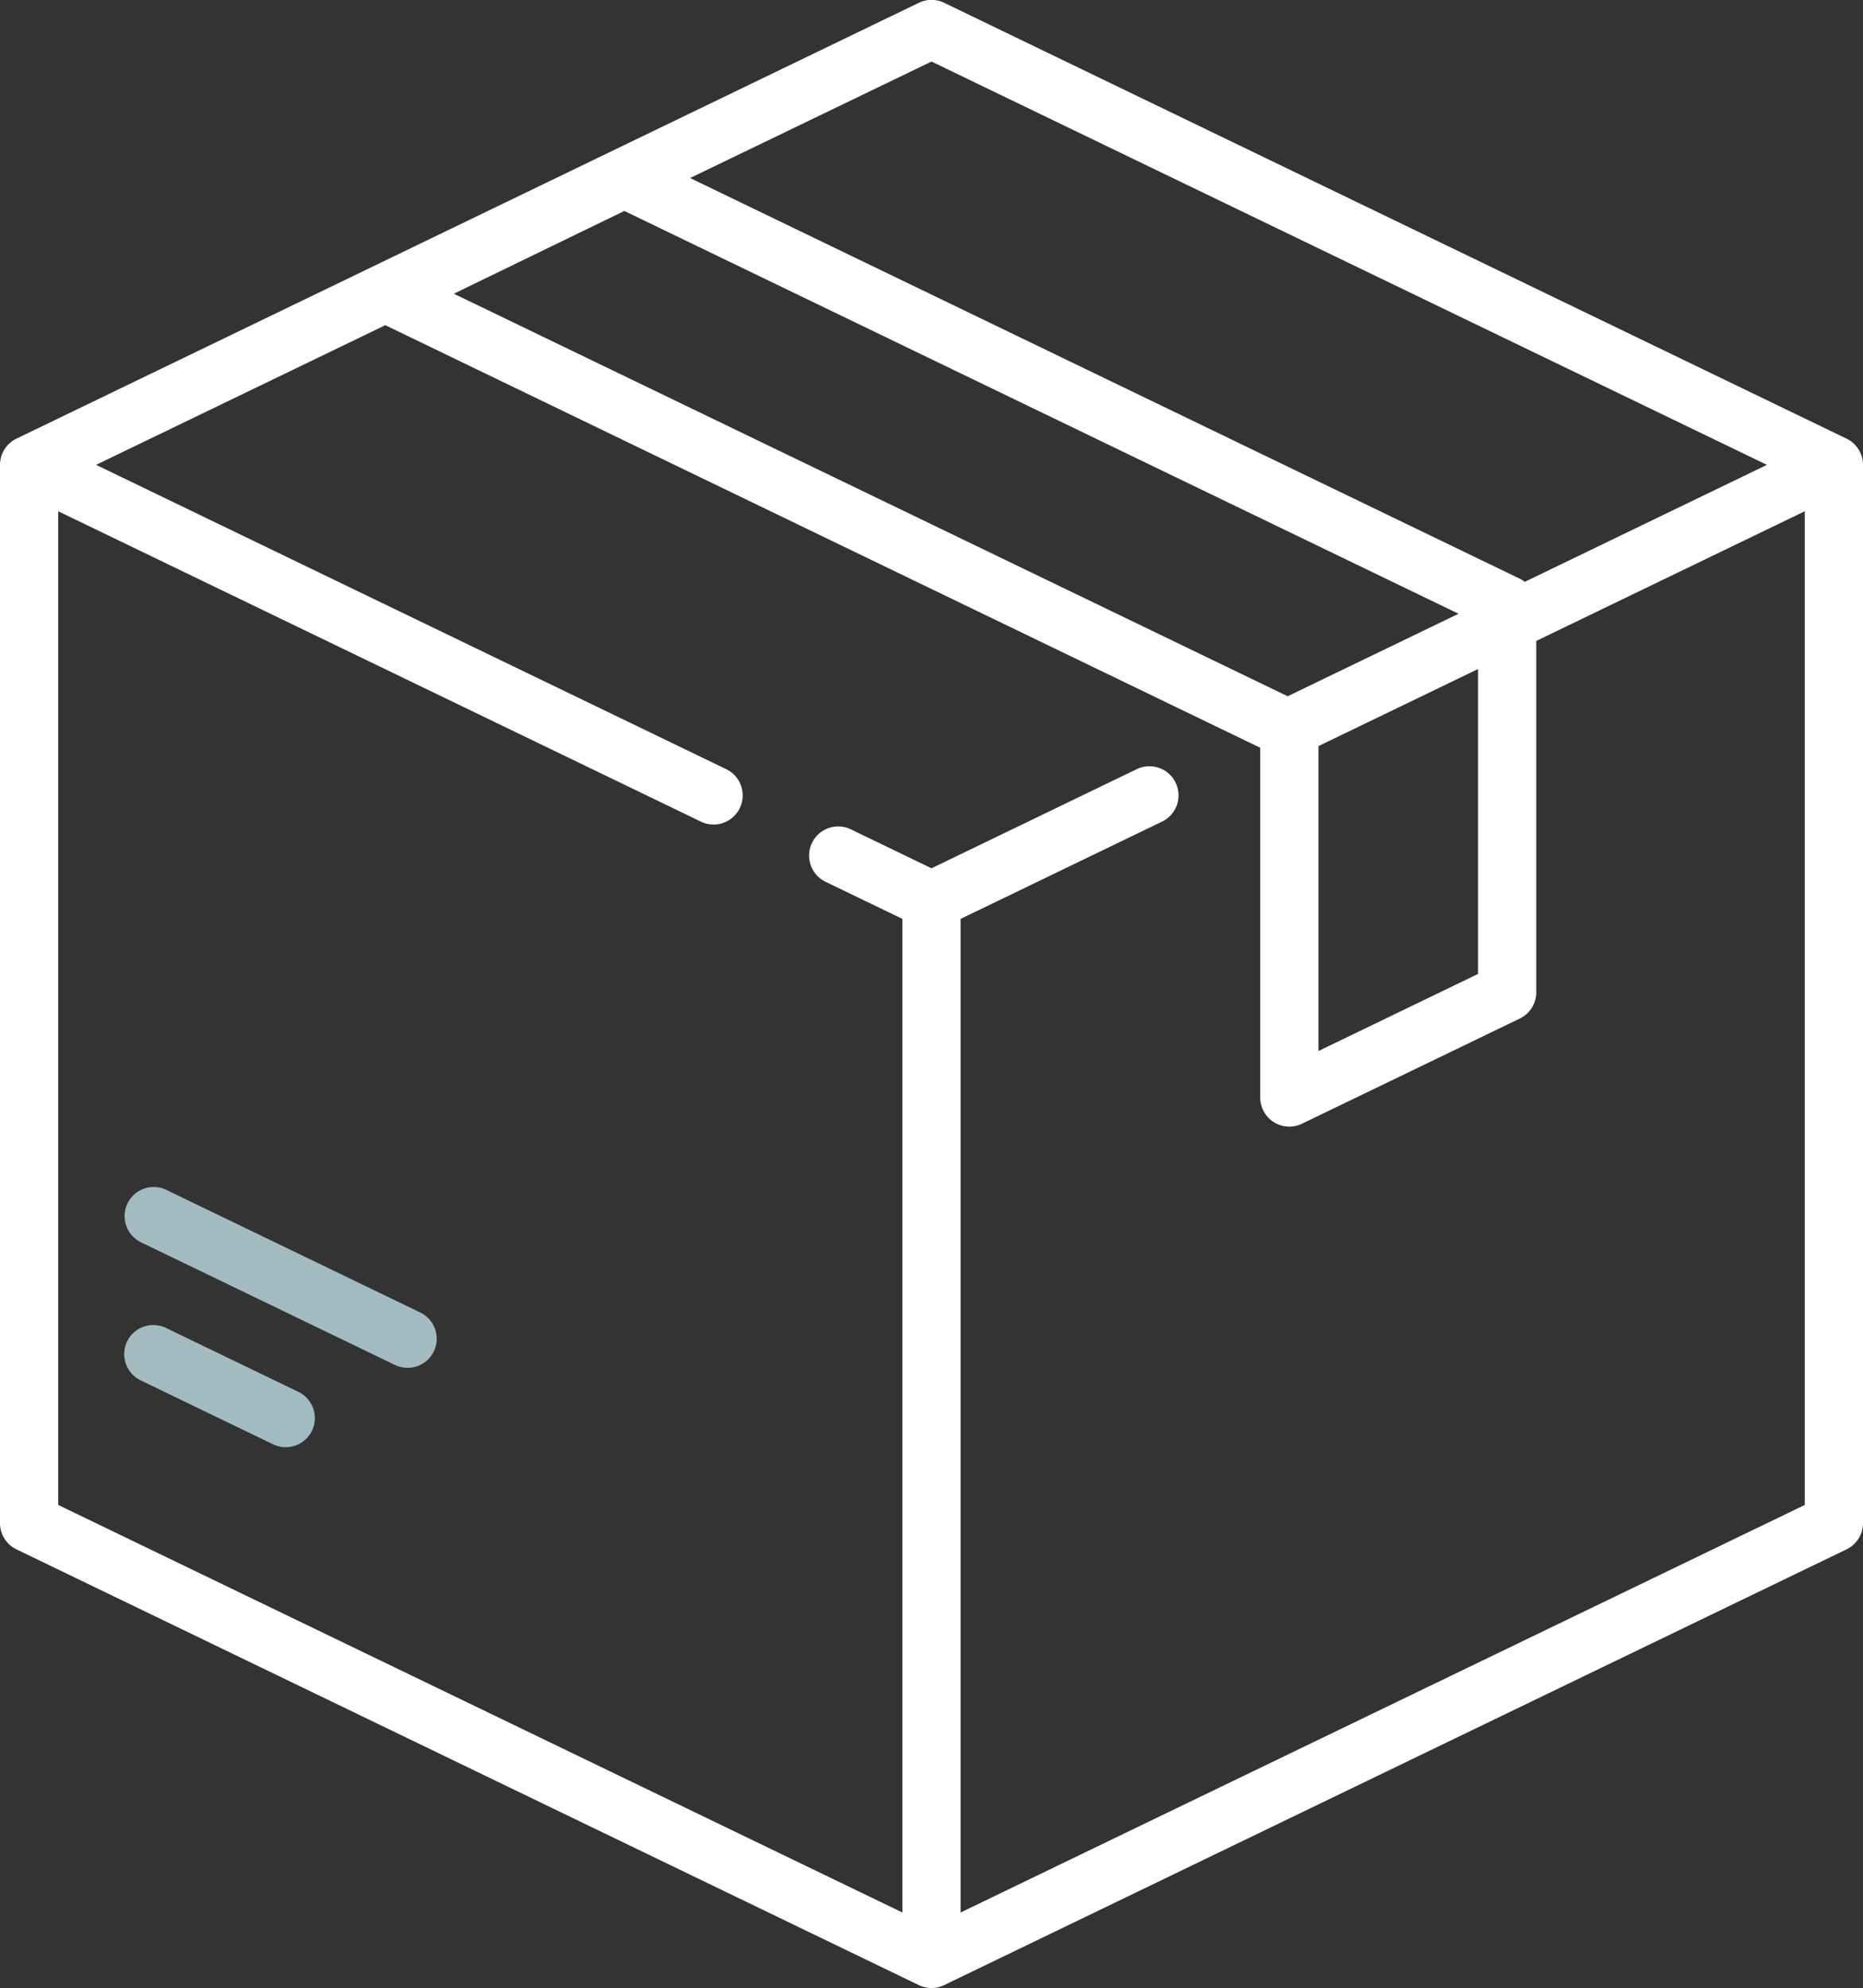 <svg xmlns="http://www.w3.org/2000/svg" width="66.618" height="71.069"><rect width="100%" height="100%" fill="#333333" stroke="none"/><g id="box_1_" data-name="box (1)" transform="translate(-16.032)"><g id="Groupe_3636" data-name="Groupe 3636" transform="translate(16.032 -.001)"><g id="Groupe_3635" data-name="Groupe 3635"><path id="Tracé_6879" data-name="Tracé 6879" d="M82.062 15.681 49.794.1a1.041 1.041 0 0 0-.905 0L16.62 15.681a1.041 1.041 0 0 0-.588.937V54.45a1.041 1.041 0 0 0 .588.937l32.268 15.578a1.041 1.041 0 0 0 .905 0l32.269-15.578a1.041 1.041 0 0 0 .588-.937V16.618a1.041 1.041 0 0 0-.588-.937ZM49.341 2.2l29.874 14.418-8.66 4.182a1.032 1.032 0 0 0-.176-.111L40.708 6.364ZM38.357 7.541l29.83 14.4-6.11 2.949L32.26 10.5Zm30.528 16.376v10.9l-5.707 2.755v-10.9ZM80.568 53.8 50.382 68.369v-35.52l7.2-3.476a1.041 1.041 0 1 0-.905-1.875l-7.336 3.542-2.887-1.394a1.041 1.041 0 0 0-.905 1.875l2.751 1.328v35.52L18.114 53.8V18.277L41.1 29.374a1.041 1.041 0 0 0 .905-1.875L19.468 16.618l10.342-4.993 31.272 15.1.014.018v12.49a1.041 1.041 0 0 0 1.494.938l7.789-3.76a1.041 1.041 0 0 0 .588-.937V22.912l9.6-4.635V53.8Z" transform="translate(-16.032 .001)" fill="#fff"/></g></g><g id="Groupe_3638" data-name="Groupe 3638" transform="translate(20.476 47.369)"><g id="Groupe_3637" data-name="Groupe 3637"><path id="Tracé_6880" data-name="Tracé 6880" d="m54.278 343.651-4.735-2.286a1.041 1.041 0 1 0-.905 1.875l4.735 2.286a1.041 1.041 0 0 0 .905-1.875Z" transform="translate(-48.048 -341.261)" fill="#a2bbc0"/></g></g><g id="Groupe_3640" data-name="Groupe 3640" transform="translate(20.483 42.431)"><g id="Groupe_3639" data-name="Groupe 3639"><path id="Tracé_6881" data-name="Tracé 6881" d="m58.677 310.181-9.087-4.387a1.041 1.041 0 0 0-.905 1.875l9.087 4.387a1.041 1.041 0 0 0 .905-1.875Z" transform="translate(-48.096 -305.69)" fill="#a2bbc0"/></g></g></g></svg>